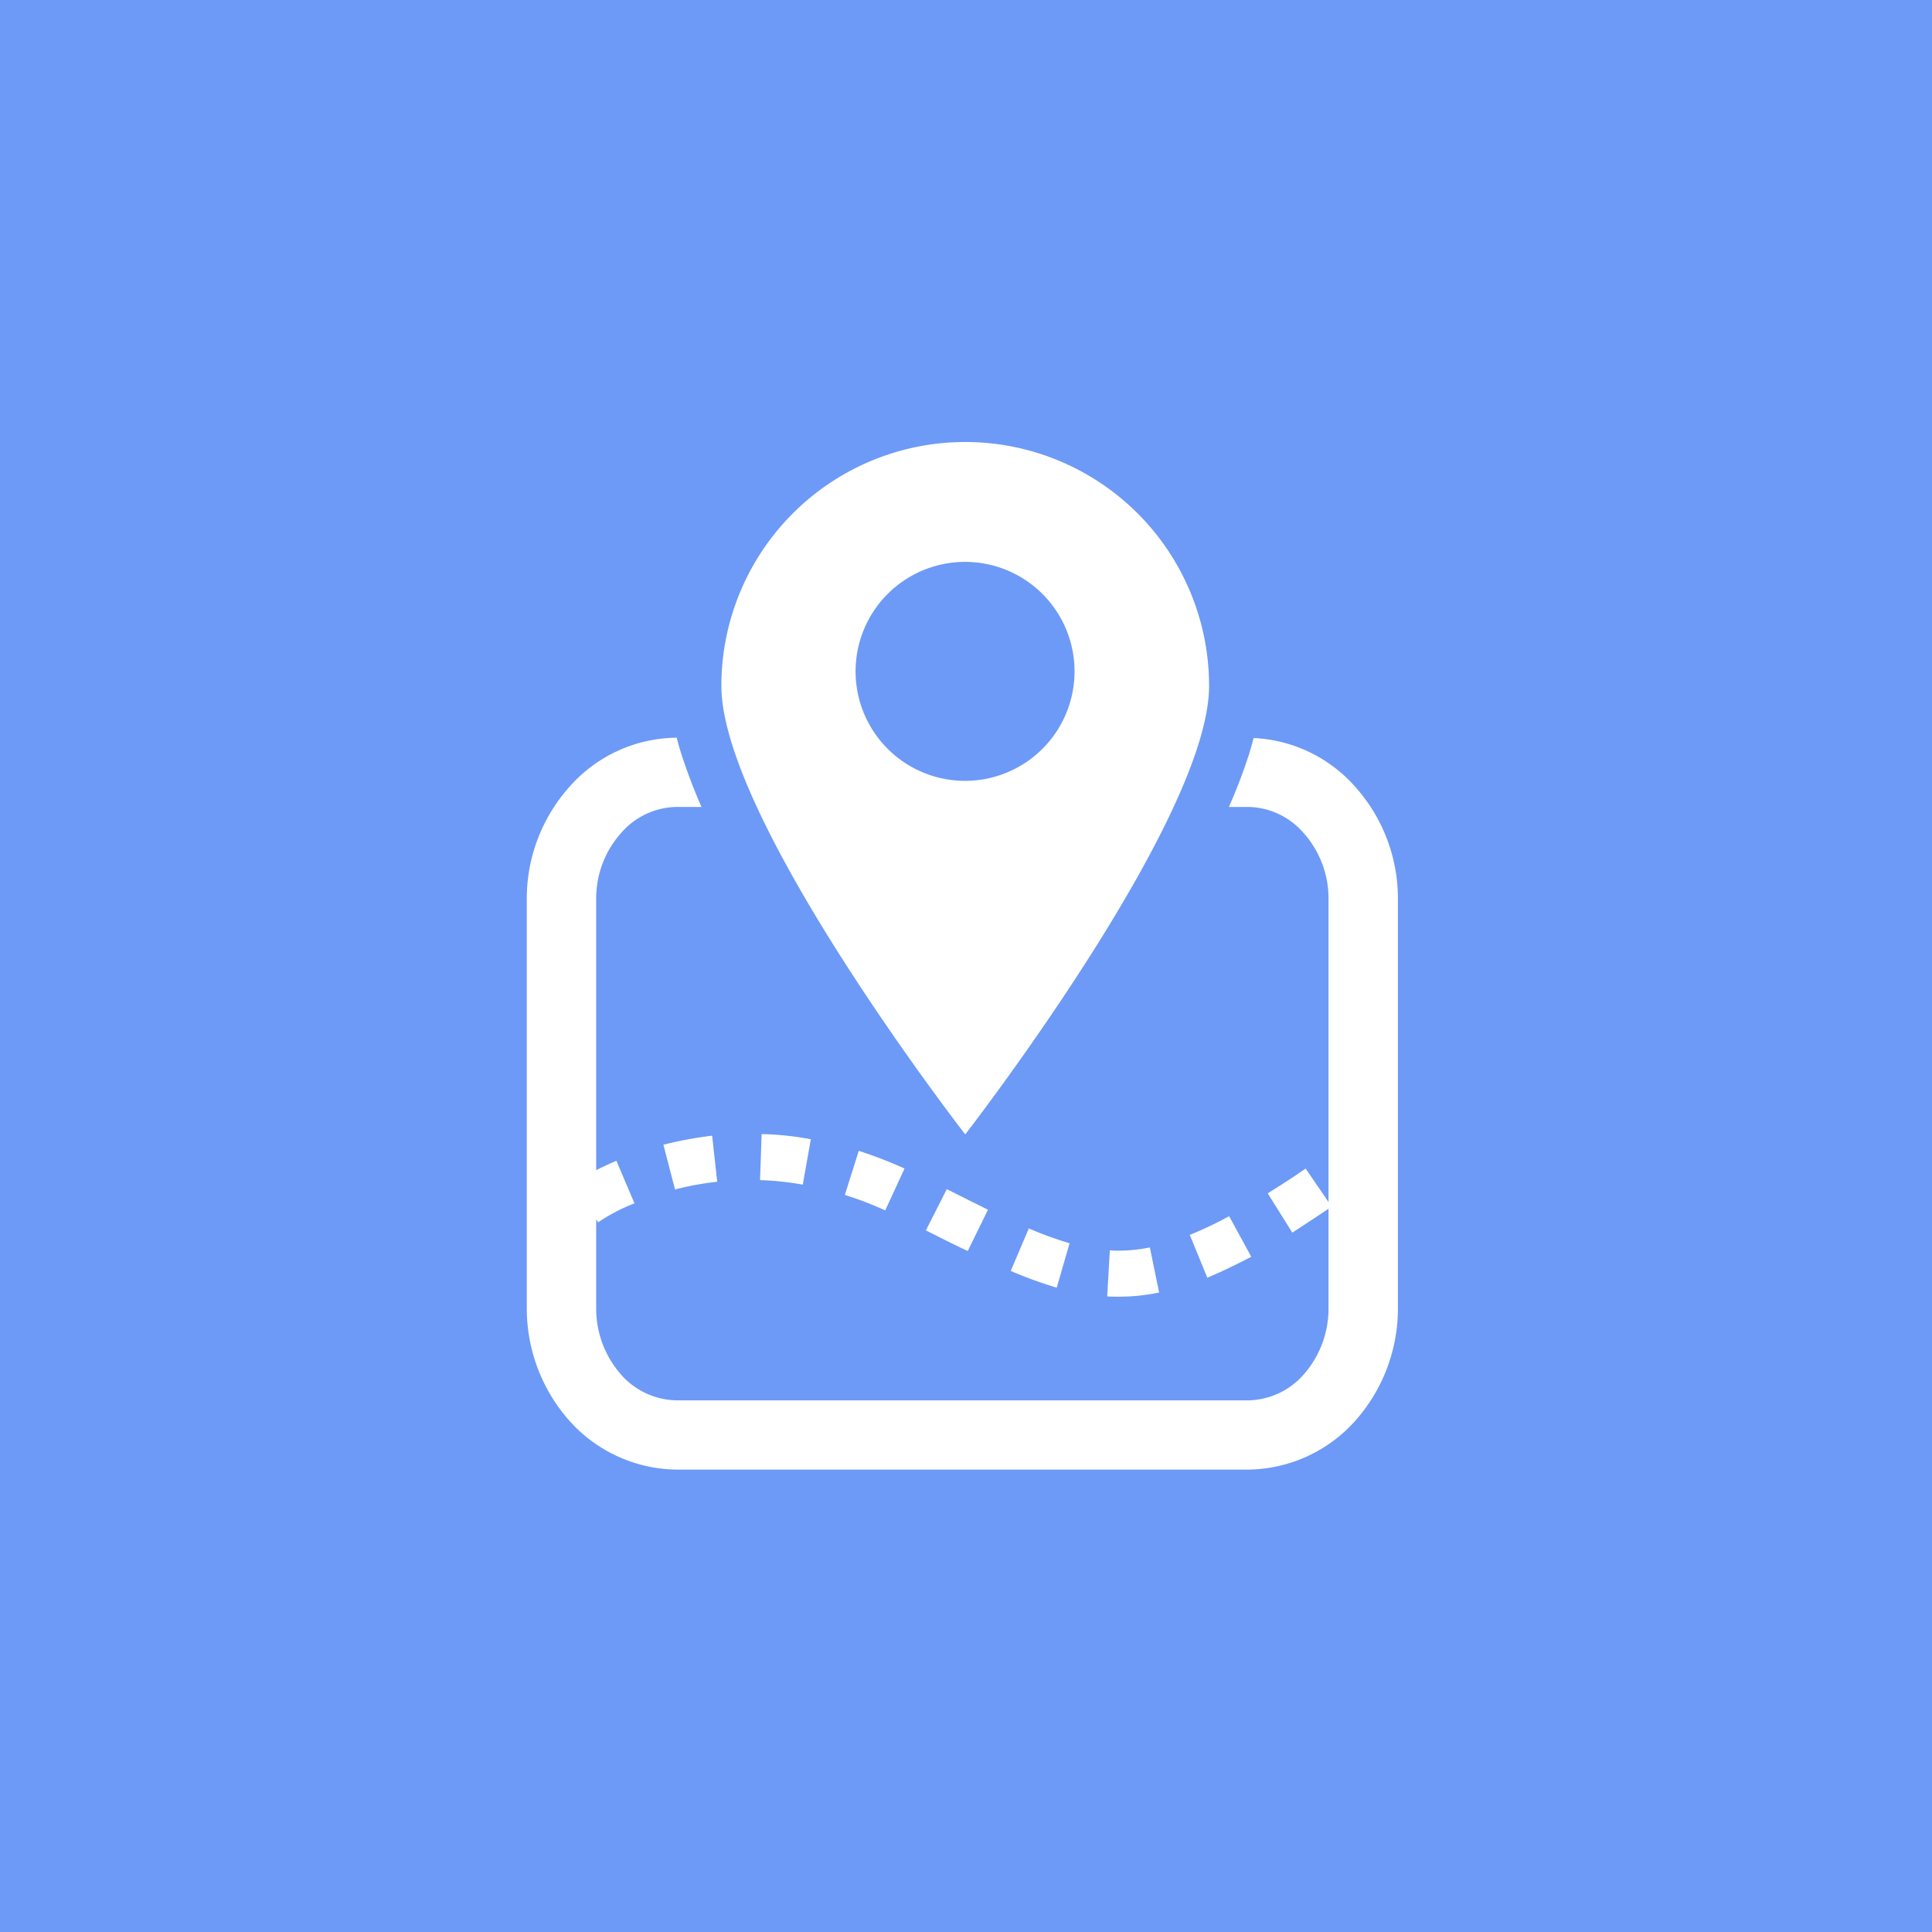 <svg id="access_icon.svg" xmlns="http://www.w3.org/2000/svg" width="60" height="60" viewBox="0 0 60 60">
  <defs>
    <style>
      .cls-1 {
        fill: #6d9af6;
      }

      .cls-2 {
        fill: #fff;
        fill-rule: evenodd;
      }
    </style>
  </defs>
  <rect id="長方形_10_のコピー_3" data-name="長方形 10 のコピー 3" class="cls-1" width="60" height="60"/>
  <path id="シェイプ_523" data-name="シェイプ 523" class="cls-2" d="M258.467,1324.83l-0.082,1.43c0.115,0.01.232,0.01,0.348,0.01a6.125,6.125,0,0,0,1.264-.13l-0.287-1.4a4.788,4.788,0,0,1-.977.1A2.357,2.357,0,0,1,258.467,1324.83Zm-1.65,1.16,0.4-1.38a11.111,11.111,0,0,1-1.266-.46l-0.562,1.32A13.5,13.5,0,0,0,256.817,1325.99Zm6.042-.96-0.687-1.26a11.212,11.212,0,0,1-1.222.58l0.544,1.33C261.928,1325.5,262.38,1325.28,262.859,1325.03Zm-1.31-17.73a7.573,7.573,0,0,0-15.146,0c0,4.17,7.573,13.93,7.573,13.93S261.549,1311.47,261.549,1307.3Zm-10.978-.44a3.4,3.4,0,1,1,3.405,3.39A3.4,3.4,0,0,1,250.571,1306.86Zm2.183,17.35c0.457,0.23.886,0.45,1.3,0.64l0.628-1.28c-0.4-.2-0.822-0.41-1.278-0.64Zm-1.263-.62,0.6-1.3a13.252,13.252,0,0,0-1.421-.55l-0.433,1.37A10.5,10.5,0,0,1,251.491,1323.59Zm14.592-13.16a4.481,4.481,0,0,0-3.151-1.51q-0.062.24-.135,0.48a16.474,16.474,0,0,1-.633,1.66h0.581a2.324,2.324,0,0,1,1.74.81,3.05,3.05,0,0,1,.773,2.07v9.39l-0.71-1.04c-0.417.29-.808,0.54-1.178,0.77l0.764,1.22c0.356-.23.734-0.48,1.124-0.74v3.07a3.1,3.1,0,0,1-.773,2.08,2.352,2.352,0,0,1-1.74.8H245.029a2.354,2.354,0,0,1-1.741-.8,3.1,3.1,0,0,1-.773-2.08v-2.74l0.06,0.09a5.781,5.781,0,0,1,1.129-.59l-0.561-1.32c-0.239.1-.447,0.2-0.628,0.29v-8.4a3.054,3.054,0,0,1,.773-2.07,2.326,2.326,0,0,1,1.741-.81h0.756a17.4,17.4,0,0,1-.63-1.66c-0.051-.16-0.1-0.33-0.138-0.49a4.483,4.483,0,0,0-3.327,1.52,5.206,5.206,0,0,0-1.33,3.51v12.67a5.251,5.251,0,0,0,1.33,3.52,4.531,4.531,0,0,0,3.339,1.51h17.716a4.527,4.527,0,0,0,3.338-1.51,5.246,5.246,0,0,0,1.33-3.52v-12.67A5.2,5.2,0,0,0,266.083,1310.43Zm-23.568,13.44,0.062,0.09-0.062-.09h0Zm2.449-.93a9.321,9.321,0,0,1,1.31-.24l-0.158-1.43a12.019,12.019,0,0,0-1.514.28Zm3.967-.15,0.25-1.41a9.241,9.241,0,0,0-1.528-.16l-0.049,1.43A9.05,9.05,0,0,1,248.931,1322.79Z" transform="translate(-224 -1286)"/>
</svg>
